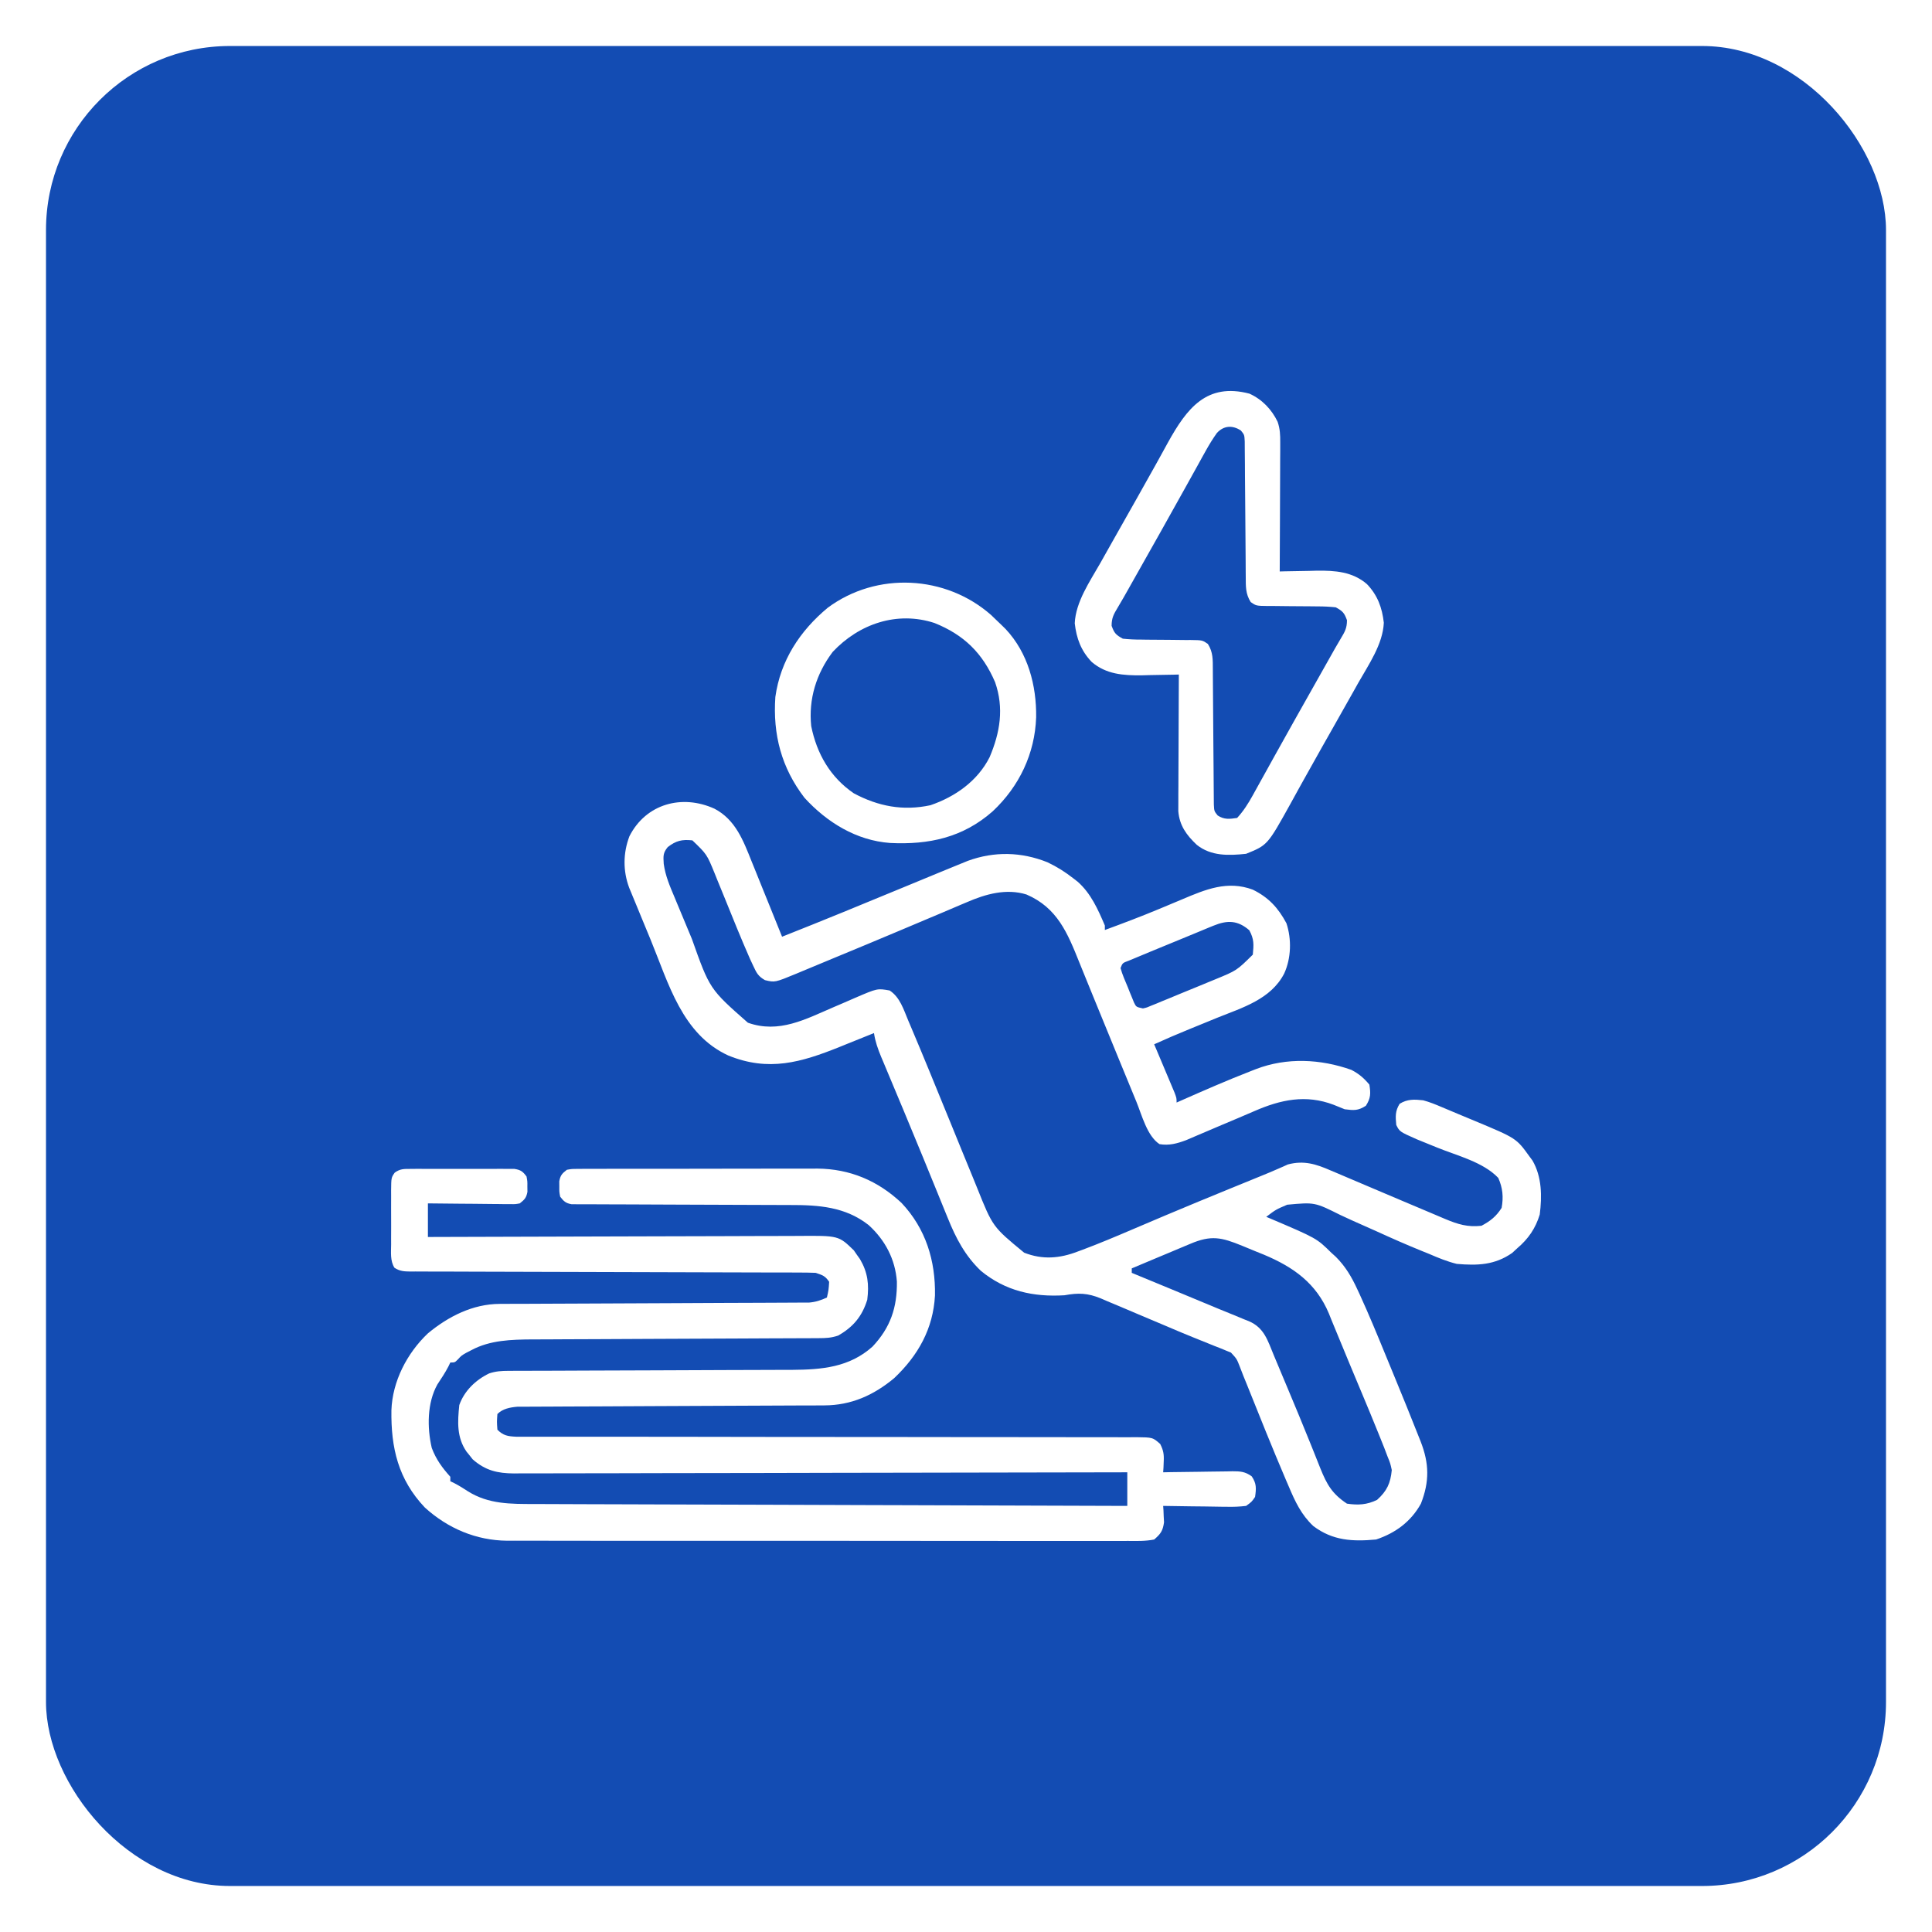 <svg width="84" height="84" viewBox="0 0 84 84" fill="none" xmlns="http://www.w3.org/2000/svg">
<g filter="url(#filter0_f_155_665)">
<rect x="2" y="2" width="80" height="80" rx="8" fill="#134CB3"/>
</g>
<path d="M31.064 35.161C31.976 35.638 32.315 36.54 32.68 37.454C32.737 37.595 32.737 37.595 32.796 37.739C32.916 38.036 33.036 38.334 33.156 38.632C33.238 38.835 33.321 39.038 33.403 39.241C33.604 39.736 33.804 40.231 34.003 40.727C35.783 40.023 37.554 39.295 39.323 38.562C39.856 38.341 40.389 38.121 40.923 37.901C40.998 37.871 41.072 37.84 41.15 37.808C41.35 37.725 41.551 37.643 41.752 37.562C41.861 37.517 41.97 37.473 42.083 37.427C43.234 37.008 44.407 37.036 45.542 37.49C45.953 37.684 46.315 37.914 46.673 38.194C46.733 38.24 46.793 38.287 46.855 38.335C47.432 38.844 47.74 39.543 48.037 40.24C48.037 40.304 48.037 40.368 48.037 40.435C48.831 40.143 49.62 39.845 50.4 39.519C50.499 39.478 50.499 39.478 50.6 39.436C50.868 39.325 51.135 39.213 51.402 39.1C52.422 38.668 53.37 38.271 54.47 38.681C55.155 39.017 55.575 39.473 55.932 40.142C56.162 40.834 56.139 41.664 55.834 42.328C55.256 43.45 54.01 43.813 52.916 44.253C52.749 44.321 52.581 44.39 52.414 44.459C52.177 44.556 51.94 44.654 51.703 44.749C51.191 44.957 50.685 45.176 50.181 45.404C50.211 45.473 50.24 45.543 50.271 45.615C50.404 45.93 50.536 46.245 50.669 46.56C50.739 46.725 50.739 46.725 50.81 46.894C50.854 46.998 50.898 47.103 50.943 47.211C50.984 47.308 51.025 47.405 51.067 47.505C51.156 47.742 51.156 47.742 51.156 47.937C51.215 47.911 51.273 47.885 51.334 47.858C52.346 47.412 53.359 46.967 54.391 46.567C54.462 46.539 54.534 46.511 54.608 46.482C55.947 45.969 57.413 46.04 58.755 46.516C59.087 46.689 59.298 46.871 59.538 47.157C59.599 47.546 59.599 47.743 59.386 48.077C59.045 48.295 58.868 48.28 58.466 48.229C58.304 48.166 58.144 48.101 57.984 48.034C56.778 47.576 55.685 47.809 54.543 48.307C54.069 48.513 53.593 48.713 53.117 48.913C52.844 49.028 52.572 49.144 52.3 49.261C52.172 49.316 52.044 49.37 51.917 49.424C51.803 49.473 51.69 49.522 51.572 49.572C51.177 49.719 50.832 49.815 50.413 49.745C49.874 49.391 49.647 48.484 49.407 47.898C49.371 47.81 49.334 47.722 49.297 47.632C49.22 47.444 49.142 47.255 49.065 47.067C48.943 46.77 48.821 46.473 48.698 46.176C48.325 45.27 47.953 44.364 47.584 43.457C47.436 43.092 47.287 42.727 47.138 42.363C47.068 42.191 46.999 42.02 46.929 41.848C46.416 40.57 45.973 39.469 44.629 38.891C43.752 38.619 42.854 38.871 42.041 39.225C41.956 39.261 41.87 39.297 41.781 39.334C41.5 39.452 41.221 39.572 40.941 39.692C40.744 39.775 40.548 39.857 40.351 39.94C39.94 40.112 39.529 40.286 39.119 40.46C38.178 40.858 37.235 41.249 36.292 41.639C35.998 41.761 35.705 41.883 35.412 42.005C35.233 42.08 35.053 42.154 34.873 42.229C34.792 42.263 34.711 42.297 34.627 42.332C33.692 42.718 33.692 42.718 33.258 42.614C32.969 42.447 32.899 42.313 32.758 42.011C32.709 41.906 32.66 41.801 32.609 41.692C32.218 40.804 31.856 39.903 31.492 39.004C31.384 38.738 31.275 38.472 31.166 38.207C31.134 38.126 31.102 38.045 31.068 37.962C30.732 37.142 30.732 37.142 30.104 36.538C29.654 36.489 29.391 36.551 29.032 36.83C28.822 37.087 28.838 37.224 28.858 37.56C28.929 38.078 29.126 38.535 29.329 39.014C29.368 39.11 29.408 39.206 29.449 39.304C29.532 39.506 29.617 39.707 29.701 39.908C29.829 40.213 29.956 40.518 30.082 40.823C30.857 43.005 30.857 43.005 32.517 44.466C33.873 44.946 35.019 44.315 36.256 43.784C36.36 43.74 36.463 43.696 36.57 43.65C36.776 43.562 36.981 43.473 37.186 43.382C38.145 42.97 38.145 42.97 38.681 43.065C39.128 43.357 39.286 43.887 39.485 44.362C39.526 44.459 39.567 44.555 39.609 44.654C40.151 45.931 40.672 47.216 41.197 48.499C41.231 48.581 41.264 48.663 41.299 48.747C41.469 49.163 41.639 49.58 41.808 49.996C41.972 50.399 42.137 50.801 42.303 51.203C42.365 51.354 42.426 51.504 42.487 51.655C43.161 53.339 43.161 53.339 44.529 54.465C45.329 54.779 46.077 54.716 46.864 54.412C46.935 54.386 47.006 54.359 47.079 54.333C47.806 54.06 48.522 53.759 49.236 53.453C49.635 53.283 50.034 53.114 50.434 52.944C50.516 52.909 50.599 52.874 50.684 52.838C51.626 52.44 52.572 52.051 53.52 51.663C53.6 51.63 53.68 51.598 53.763 51.564C54.133 51.412 54.504 51.261 54.875 51.11C55.101 51.019 55.323 50.925 55.546 50.827C55.628 50.791 55.711 50.755 55.796 50.718C55.862 50.688 55.928 50.658 55.995 50.628C56.695 50.443 57.223 50.613 57.861 50.892C57.942 50.926 58.023 50.96 58.106 50.995C58.277 51.067 58.449 51.14 58.62 51.214C58.888 51.329 59.157 51.443 59.425 51.556C59.951 51.777 60.475 52 61 52.224C61.393 52.391 61.787 52.559 62.182 52.723C62.398 52.814 62.614 52.905 62.83 52.998C63.385 53.23 63.808 53.362 64.411 53.295C64.796 53.092 65.057 52.884 65.288 52.516C65.374 52.047 65.335 51.647 65.142 51.213C64.484 50.523 63.367 50.252 62.494 49.898C62.306 49.822 62.118 49.745 61.931 49.669C61.82 49.624 61.709 49.579 61.594 49.532C60.853 49.203 60.853 49.203 60.707 48.911C60.673 48.541 60.656 48.312 60.853 47.992C61.19 47.781 61.494 47.797 61.877 47.839C62.16 47.915 62.424 48.023 62.693 48.138C62.768 48.169 62.843 48.2 62.92 48.233C63.078 48.298 63.235 48.365 63.392 48.432C63.63 48.533 63.869 48.632 64.108 48.73C65.927 49.489 65.927 49.489 66.494 50.275C66.561 50.365 66.561 50.365 66.63 50.458C67.04 51.167 67.047 52.012 66.945 52.808C66.761 53.409 66.45 53.862 65.97 54.27C65.896 54.338 65.822 54.406 65.745 54.477C64.986 55.006 64.242 55.028 63.339 54.952C62.919 54.849 62.535 54.69 62.139 54.519C62.026 54.474 61.913 54.428 61.797 54.381C61.144 54.116 60.5 53.832 59.859 53.539C59.506 53.379 59.151 53.222 58.796 53.066C58.622 52.988 58.449 52.908 58.276 52.826C57.16 52.269 57.16 52.269 55.965 52.379C55.475 52.588 55.475 52.588 55.054 52.906C55.109 52.929 55.163 52.952 55.219 52.975C57.244 53.837 57.244 53.837 57.881 54.465C57.946 54.523 58.011 54.583 58.078 54.643C58.499 55.064 58.77 55.524 59.016 56.061C59.049 56.132 59.083 56.204 59.117 56.277C59.519 57.155 59.887 58.048 60.253 58.941C60.372 59.232 60.492 59.523 60.612 59.813C60.975 60.694 61.335 61.577 61.684 62.464C61.712 62.535 61.74 62.605 61.769 62.678C62.141 63.632 62.155 64.414 61.779 65.376C61.349 66.155 60.67 66.656 59.83 66.935C58.815 67.028 57.95 66.99 57.101 66.351C56.578 65.859 56.31 65.287 56.035 64.634C55.991 64.531 55.947 64.429 55.901 64.323C55.317 62.955 54.764 61.574 54.211 60.193C54.16 60.066 54.108 59.938 54.056 59.812C54.006 59.687 53.958 59.562 53.911 59.437C53.774 59.082 53.774 59.082 53.519 58.807C53.454 58.781 53.389 58.755 53.322 58.728C53.244 58.695 53.166 58.663 53.085 58.629C52.997 58.595 52.909 58.561 52.819 58.526C52.725 58.488 52.632 58.45 52.535 58.411C52.312 58.32 52.087 58.23 51.863 58.14C51.46 57.978 51.06 57.808 50.661 57.637C50.278 57.474 49.894 57.312 49.509 57.151C49.316 57.069 49.124 56.987 48.931 56.905C48.657 56.787 48.381 56.672 48.105 56.558C48.023 56.522 47.941 56.486 47.856 56.45C47.288 56.218 46.881 56.205 46.283 56.316C44.929 56.398 43.717 56.134 42.648 55.255C41.962 54.6 41.561 53.836 41.21 52.964C41.174 52.876 41.139 52.789 41.101 52.698C40.984 52.413 40.868 52.126 40.752 51.84C40.671 51.641 40.589 51.442 40.508 51.243C40.382 50.936 40.257 50.629 40.132 50.322C39.846 49.624 39.558 48.927 39.267 48.231C39.209 48.093 39.209 48.093 39.15 47.953C38.928 47.422 38.928 47.422 38.706 46.892C38.605 46.651 38.504 46.409 38.403 46.167C38.373 46.097 38.343 46.026 38.312 45.953C38.17 45.61 38.054 45.285 37.999 44.916C37.929 44.944 37.86 44.972 37.789 45.001C37.471 45.13 37.153 45.257 36.835 45.385C36.726 45.429 36.617 45.473 36.505 45.519C34.83 46.191 33.422 46.607 31.664 45.891C29.656 44.969 29.071 42.761 28.292 40.867C28.166 40.559 28.039 40.252 27.911 39.945C27.83 39.748 27.75 39.552 27.669 39.356C27.631 39.264 27.593 39.173 27.554 39.079C27.519 38.994 27.484 38.909 27.448 38.821C27.402 38.71 27.402 38.71 27.355 38.596C27.082 37.865 27.089 37.089 27.366 36.359C28.086 34.942 29.657 34.521 31.064 35.161ZM52.764 40.246C52.702 40.271 52.639 40.296 52.575 40.322C52.424 40.384 52.273 40.447 52.123 40.51C51.84 40.629 51.557 40.745 51.273 40.861C50.997 40.973 50.721 41.087 50.445 41.201C50.306 41.258 50.166 41.316 50.027 41.373C49.828 41.455 49.63 41.538 49.433 41.621C49.316 41.669 49.2 41.717 49.081 41.767C48.806 41.868 48.806 41.868 48.719 42.091C48.798 42.379 48.922 42.65 49.036 42.925C49.067 43.002 49.097 43.08 49.129 43.16C49.174 43.27 49.174 43.27 49.221 43.382C49.248 43.45 49.276 43.518 49.304 43.587C49.399 43.781 49.399 43.781 49.694 43.845C49.875 43.803 49.875 43.803 50.064 43.72C50.137 43.691 50.211 43.661 50.287 43.631C50.366 43.597 50.445 43.564 50.527 43.53C50.609 43.497 50.691 43.463 50.776 43.429C50.95 43.357 51.124 43.285 51.297 43.213C51.561 43.103 51.825 42.995 52.09 42.888C52.259 42.818 52.428 42.748 52.598 42.678C52.715 42.63 52.715 42.63 52.835 42.581C53.77 42.197 53.77 42.197 54.47 41.506C54.512 41.066 54.529 40.836 54.318 40.447C53.814 40.008 53.361 40.001 52.764 40.246ZM51.748 54.081C51.675 54.111 51.602 54.141 51.527 54.173C51.296 54.269 51.064 54.367 50.833 54.465C50.676 54.53 50.518 54.596 50.361 54.662C49.976 54.822 49.591 54.984 49.207 55.147C49.207 55.211 49.207 55.275 49.207 55.341C49.32 55.388 49.433 55.434 49.549 55.483C49.975 55.659 50.402 55.835 50.828 56.011C51.011 56.087 51.195 56.163 51.378 56.239C51.904 56.456 52.43 56.675 52.955 56.895C53.193 56.994 53.432 57.091 53.671 57.187C53.813 57.246 53.954 57.304 54.095 57.363C54.159 57.388 54.223 57.413 54.289 57.439C54.968 57.725 55.116 58.282 55.383 58.925C55.43 59.036 55.43 59.036 55.477 59.149C55.544 59.307 55.61 59.466 55.676 59.625C55.78 59.874 55.885 60.122 55.989 60.371C56.318 61.154 56.643 61.938 56.96 62.725C57.012 62.855 57.065 62.985 57.117 63.115C57.214 63.355 57.309 63.594 57.404 63.835C57.692 64.549 57.918 64.947 58.563 65.376C59.045 65.448 59.434 65.427 59.873 65.212C60.302 64.825 60.458 64.488 60.512 63.915C60.448 63.62 60.448 63.62 60.325 63.319C60.279 63.199 60.234 63.079 60.187 62.956C60.133 62.821 60.079 62.686 60.025 62.551C59.996 62.478 59.967 62.405 59.936 62.33C59.703 61.75 59.462 61.173 59.221 60.596C59.146 60.418 59.072 60.239 58.997 60.061C58.887 59.797 58.777 59.534 58.667 59.271C58.472 58.805 58.279 58.339 58.089 57.872C58.015 57.694 57.942 57.516 57.869 57.339C57.839 57.264 57.809 57.189 57.779 57.112C57.227 55.794 56.24 55.091 54.954 54.552C54.829 54.501 54.705 54.451 54.58 54.401C54.389 54.324 54.198 54.244 54.008 54.165C53.107 53.796 52.662 53.691 51.748 54.081Z" fill="white"/>
<path d="M17.849 50.822C17.954 50.821 18.058 50.82 18.166 50.819C18.335 50.82 18.335 50.82 18.507 50.821C18.623 50.821 18.738 50.82 18.858 50.82C19.102 50.82 19.347 50.82 19.592 50.822C19.968 50.823 20.343 50.822 20.718 50.82C20.956 50.82 21.193 50.82 21.431 50.821C21.544 50.82 21.656 50.82 21.772 50.819C21.877 50.82 21.981 50.821 22.089 50.822C22.227 50.822 22.227 50.822 22.367 50.822C22.642 50.866 22.729 50.931 22.893 51.152C22.932 51.362 22.932 51.362 22.929 51.59C22.93 51.703 22.93 51.703 22.932 51.819C22.883 52.082 22.808 52.155 22.6 52.321C22.413 52.356 22.413 52.356 22.2 52.354C22.08 52.354 22.08 52.354 21.958 52.354C21.829 52.352 21.829 52.352 21.698 52.35C21.565 52.349 21.565 52.349 21.43 52.348C21.148 52.347 20.866 52.343 20.584 52.339C20.393 52.338 20.202 52.337 20.011 52.335C19.542 52.332 19.073 52.327 18.605 52.321C18.605 52.803 18.605 53.286 18.605 53.782C18.823 53.782 19.041 53.781 19.265 53.78C21.319 53.772 23.372 53.766 25.426 53.762C26.482 53.76 27.538 53.758 28.593 53.753C29.514 53.749 30.434 53.747 31.355 53.746C31.842 53.745 32.329 53.744 32.816 53.741C33.275 53.739 33.734 53.738 34.193 53.738C34.361 53.738 34.529 53.737 34.697 53.736C36.463 53.721 36.463 53.721 37.124 54.364C37.168 54.427 37.211 54.49 37.256 54.556C37.324 54.651 37.324 54.651 37.392 54.747C37.732 55.328 37.791 55.848 37.707 56.511C37.485 57.231 37.094 57.699 36.44 58.069C36.131 58.172 35.911 58.18 35.587 58.181C35.47 58.182 35.353 58.182 35.233 58.183C35.104 58.183 34.975 58.183 34.843 58.184C34.706 58.184 34.57 58.185 34.433 58.186C34.139 58.187 33.845 58.188 33.55 58.189C33.084 58.191 32.618 58.193 32.152 58.196C30.826 58.202 29.5 58.208 28.174 58.213C27.442 58.216 26.71 58.219 25.978 58.224C25.515 58.226 25.053 58.228 24.59 58.229C24.301 58.23 24.012 58.232 23.722 58.234C23.526 58.235 23.33 58.235 23.134 58.235C22.238 58.242 21.312 58.265 20.505 58.697C20.389 58.757 20.389 58.757 20.27 58.818C20.062 58.938 20.062 58.938 19.905 59.108C19.774 59.239 19.774 59.239 19.579 59.239C19.552 59.295 19.525 59.352 19.497 59.41C19.355 59.684 19.186 59.937 19.016 60.194C18.568 61 18.567 62.064 18.772 62.953C18.96 63.452 19.225 63.814 19.579 64.207C19.579 64.272 19.579 64.336 19.579 64.402C19.636 64.429 19.692 64.457 19.75 64.484C19.959 64.592 20.151 64.712 20.347 64.841C21.242 65.402 22.202 65.391 23.228 65.392C23.394 65.393 23.394 65.393 23.563 65.393C23.932 65.395 24.302 65.396 24.671 65.397C24.936 65.397 25.201 65.398 25.466 65.4C26.037 65.402 26.607 65.403 27.177 65.405C28.002 65.407 28.826 65.41 29.651 65.413C30.989 65.417 32.327 65.422 33.665 65.425C34.964 65.429 36.263 65.433 37.563 65.438C37.643 65.438 37.723 65.438 37.806 65.439C38.208 65.44 38.61 65.441 39.012 65.442C42.345 65.454 45.679 65.464 49.013 65.474C49.013 64.992 49.013 64.509 49.013 64.013C48.801 64.013 48.801 64.013 48.586 64.014C45.24 64.022 41.894 64.028 38.548 64.032C38.136 64.033 37.725 64.033 37.313 64.034C37.19 64.034 37.19 64.034 37.064 64.034C35.737 64.036 34.41 64.039 33.082 64.043C31.72 64.046 30.358 64.048 28.996 64.049C28.155 64.05 27.315 64.051 26.475 64.055C25.898 64.057 25.322 64.057 24.745 64.057C24.413 64.056 24.08 64.057 23.748 64.059C23.387 64.061 23.026 64.06 22.666 64.059C22.561 64.061 22.456 64.062 22.348 64.063C21.629 64.057 21.108 63.939 20.551 63.449C20.508 63.394 20.465 63.339 20.42 63.282C20.375 63.227 20.33 63.171 20.283 63.114C19.854 62.491 19.894 61.82 19.969 61.09C20.187 60.471 20.681 59.997 21.267 59.714C21.561 59.617 21.798 59.603 22.108 59.602C22.224 59.602 22.341 59.601 22.46 59.6C22.587 59.6 22.714 59.6 22.845 59.6C22.98 59.6 23.115 59.599 23.251 59.598C23.542 59.597 23.834 59.596 24.125 59.596C24.587 59.595 25.049 59.593 25.51 59.59C26.492 59.586 27.473 59.583 28.454 59.58C29.511 59.576 30.569 59.573 31.626 59.567C32.084 59.565 32.542 59.564 33 59.563C33.286 59.563 33.573 59.561 33.859 59.56C34.053 59.559 34.247 59.559 34.441 59.559C35.742 59.55 36.928 59.448 37.934 58.549C38.715 57.723 39.01 56.846 38.995 55.721C38.924 54.751 38.486 53.918 37.768 53.265C36.755 52.468 35.598 52.389 34.344 52.392C34.239 52.392 34.134 52.391 34.025 52.391C33.799 52.389 33.573 52.389 33.347 52.389C32.99 52.388 32.632 52.387 32.274 52.385C31.259 52.379 30.243 52.376 29.227 52.374C28.604 52.373 27.981 52.37 27.358 52.366C27.12 52.365 26.883 52.364 26.646 52.364C26.315 52.364 25.985 52.362 25.655 52.36C25.557 52.361 25.458 52.361 25.357 52.361C25.267 52.361 25.178 52.359 25.085 52.359C25.007 52.358 24.929 52.358 24.849 52.358C24.596 52.312 24.51 52.23 24.355 52.029C24.316 51.819 24.316 51.819 24.318 51.59C24.317 51.477 24.317 51.477 24.316 51.362C24.365 51.097 24.436 51.025 24.647 50.86C24.864 50.822 24.864 50.822 25.121 50.822C25.219 50.821 25.317 50.82 25.418 50.819C25.579 50.82 25.579 50.82 25.743 50.82C25.912 50.819 25.912 50.819 26.085 50.818C26.46 50.816 26.836 50.817 27.211 50.817C27.406 50.817 27.601 50.817 27.796 50.816C28.41 50.815 29.024 50.815 29.638 50.816C30.269 50.817 30.9 50.816 31.53 50.813C32.074 50.811 32.617 50.81 33.16 50.811C33.484 50.811 33.807 50.811 34.131 50.809C34.493 50.808 34.856 50.809 35.218 50.811C35.376 50.809 35.376 50.809 35.537 50.808C36.956 50.821 38.166 51.334 39.199 52.303C40.252 53.422 40.678 54.814 40.651 56.324C40.574 57.77 39.918 58.935 38.877 59.92C37.984 60.663 37.012 61.099 35.844 61.104C35.725 61.104 35.605 61.105 35.482 61.106C35.35 61.106 35.218 61.106 35.086 61.107C34.947 61.107 34.807 61.108 34.668 61.108C34.368 61.11 34.068 61.111 33.768 61.112C33.294 61.114 32.82 61.116 32.345 61.118C30.997 61.125 29.648 61.131 28.3 61.136C27.555 61.139 26.81 61.142 26.065 61.147C25.593 61.149 25.122 61.151 24.651 61.152C24.357 61.153 24.064 61.154 23.771 61.157C23.635 61.157 23.499 61.158 23.363 61.158C23.177 61.158 22.992 61.159 22.806 61.161C22.702 61.161 22.598 61.161 22.491 61.162C22.175 61.19 21.859 61.247 21.626 61.479C21.601 61.816 21.601 61.816 21.626 62.161C21.885 62.42 22.078 62.447 22.438 62.466C22.523 62.466 22.607 62.466 22.694 62.466C22.792 62.466 22.89 62.466 22.991 62.467C23.099 62.466 23.206 62.466 23.317 62.466C23.431 62.466 23.545 62.466 23.663 62.466C23.98 62.467 24.298 62.466 24.615 62.466C24.957 62.466 25.299 62.466 25.641 62.467C26.157 62.467 26.673 62.467 27.189 62.467C28.203 62.467 29.217 62.468 30.231 62.47C30.39 62.47 30.55 62.471 30.709 62.471C30.951 62.471 31.193 62.471 31.435 62.472C32.346 62.473 33.258 62.475 34.169 62.476C34.294 62.476 34.294 62.476 34.422 62.476C35.773 62.478 37.124 62.478 38.476 62.478C39.862 62.478 41.249 62.48 42.636 62.483C43.492 62.485 44.347 62.486 45.203 62.484C45.789 62.483 46.375 62.484 46.961 62.487C47.3 62.488 47.638 62.488 47.977 62.487C48.343 62.485 48.709 62.487 49.076 62.489C49.183 62.488 49.291 62.487 49.401 62.486C50.119 62.495 50.119 62.495 50.444 62.782C50.587 63.067 50.613 63.239 50.596 63.556C50.593 63.642 50.589 63.728 50.586 63.816C50.581 63.881 50.577 63.946 50.572 64.013C50.679 64.01 50.786 64.008 50.897 64.006C51.295 63.999 51.693 63.995 52.091 63.991C52.263 63.989 52.436 63.986 52.608 63.983C52.856 63.978 53.103 63.976 53.351 63.974C53.466 63.971 53.466 63.971 53.584 63.968C53.931 63.968 54.136 63.982 54.422 64.188C54.636 64.502 54.621 64.714 54.568 65.084C54.422 65.298 54.422 65.298 54.178 65.474C53.89 65.508 53.639 65.519 53.351 65.512C53.272 65.511 53.192 65.511 53.11 65.51C52.857 65.508 52.604 65.503 52.351 65.498C52.179 65.496 52.007 65.495 51.835 65.493C51.414 65.489 50.993 65.482 50.572 65.474C50.576 65.539 50.581 65.603 50.586 65.67C50.589 65.756 50.593 65.842 50.596 65.931C50.601 66.015 50.605 66.1 50.61 66.188C50.555 66.562 50.47 66.684 50.182 66.935C49.803 67.011 49.426 67.001 49.041 66.997C48.922 66.997 48.804 66.998 48.683 66.999C48.355 67 48.027 66.999 47.699 66.998C47.345 66.996 46.991 66.998 46.637 66.999C45.944 67.001 45.251 67 44.558 66.998C43.994 66.997 43.43 66.996 42.866 66.997C42.786 66.997 42.706 66.997 42.623 66.997C42.46 66.997 42.297 66.997 42.134 66.997C40.692 66.998 39.25 66.996 37.808 66.993C36.41 66.991 35.012 66.99 33.614 66.992C32.092 66.993 30.569 66.994 29.046 66.992C28.884 66.992 28.721 66.992 28.558 66.991C28.479 66.991 28.398 66.991 28.316 66.991C27.754 66.99 27.191 66.991 26.629 66.992C25.942 66.992 25.256 66.992 24.57 66.989C24.22 66.988 23.87 66.987 23.52 66.988C23.14 66.99 22.759 66.988 22.379 66.986C22.27 66.986 22.16 66.987 22.048 66.988C20.699 66.974 19.472 66.453 18.473 65.546C17.308 64.318 16.995 62.941 17.018 61.313C17.062 60.06 17.695 58.834 18.605 57.972C19.493 57.235 20.559 56.695 21.726 56.691C21.846 56.691 21.967 56.69 22.091 56.689C22.224 56.689 22.357 56.689 22.49 56.688C22.631 56.688 22.771 56.687 22.911 56.687C23.214 56.685 23.516 56.684 23.818 56.683C24.296 56.681 24.774 56.679 25.252 56.677C26.611 56.67 27.97 56.664 29.329 56.659C30.08 56.656 30.83 56.653 31.581 56.648C32.056 56.646 32.531 56.644 33.006 56.643C33.302 56.642 33.597 56.641 33.893 56.639C34.03 56.638 34.167 56.637 34.304 56.637C34.491 56.637 34.678 56.636 34.865 56.634C35.023 56.634 35.023 56.634 35.183 56.633C35.474 56.607 35.688 56.536 35.953 56.413C36.027 56.086 36.027 56.086 36.05 55.731C35.878 55.473 35.764 55.441 35.465 55.341C35.224 55.332 34.985 55.328 34.744 55.328C34.67 55.328 34.596 55.327 34.52 55.327C34.271 55.326 34.022 55.326 33.773 55.326C33.595 55.325 33.416 55.325 33.238 55.325C32.854 55.323 32.47 55.322 32.086 55.322C31.479 55.321 30.872 55.319 30.266 55.317C28.54 55.311 26.814 55.305 25.088 55.302C24.136 55.3 23.183 55.298 22.23 55.294C21.726 55.292 21.221 55.29 20.717 55.29C20.242 55.29 19.768 55.288 19.294 55.285C19.12 55.285 18.945 55.285 18.771 55.285C18.534 55.285 18.296 55.284 18.059 55.282C17.989 55.283 17.92 55.283 17.848 55.284C17.573 55.28 17.381 55.273 17.149 55.119C16.959 54.813 17.004 54.451 17.006 54.102C17.006 53.977 17.006 53.977 17.005 53.85C17.005 53.674 17.006 53.498 17.007 53.322C17.009 53.053 17.007 52.783 17.005 52.514C17.005 52.343 17.006 52.172 17.006 52.001C17.006 51.921 17.005 51.84 17.005 51.757C17.011 51.2 17.011 51.2 17.162 50.984C17.4 50.815 17.558 50.822 17.849 50.822Z" fill="white"/>
<path d="M54.323 17.115C54.873 17.364 55.288 17.797 55.549 18.339C55.655 18.654 55.664 18.906 55.662 19.238C55.662 19.363 55.662 19.488 55.662 19.616C55.661 19.752 55.66 19.887 55.659 20.022C55.659 20.161 55.659 20.3 55.658 20.439C55.658 20.805 55.656 21.169 55.654 21.535C55.652 21.907 55.651 22.28 55.65 22.653C55.648 23.384 55.644 24.115 55.64 24.846C55.752 24.843 55.752 24.843 55.866 24.84C56.209 24.832 56.552 24.827 56.895 24.822C57.012 24.818 57.13 24.815 57.251 24.812C58.047 24.803 58.804 24.854 59.432 25.396C59.895 25.88 60.092 26.419 60.166 27.075C60.124 28.011 59.505 28.897 59.057 29.687C58.992 29.803 58.927 29.92 58.862 30.036C58.666 30.385 58.469 30.733 58.272 31.081C58.162 31.276 58.052 31.471 57.942 31.666C57.788 31.939 57.633 32.212 57.478 32.485C57.197 32.98 56.919 33.477 56.643 33.976C56.582 34.085 56.522 34.195 56.459 34.307C56.343 34.517 56.227 34.727 56.112 34.938C55.11 36.744 55.11 36.744 54.178 37.122C53.415 37.203 52.657 37.228 52.034 36.732C51.589 36.311 51.281 35.896 51.231 35.268C51.232 35.103 51.232 35.103 51.232 34.935C51.232 34.811 51.232 34.686 51.232 34.557C51.233 34.422 51.234 34.287 51.235 34.152C51.236 34.013 51.236 33.873 51.236 33.734C51.237 33.369 51.239 33.004 51.241 32.639C51.243 32.266 51.244 31.893 51.245 31.52C51.247 30.79 51.25 30.059 51.254 29.328C51.142 29.331 51.142 29.331 51.028 29.334C50.685 29.342 50.343 29.347 50 29.352C49.882 29.355 49.765 29.359 49.644 29.362C48.847 29.371 48.09 29.32 47.463 28.778C47 28.294 46.803 27.755 46.728 27.099C46.771 26.163 47.389 25.277 47.837 24.487C47.903 24.37 47.968 24.254 48.033 24.138C48.229 23.789 48.426 23.441 48.623 23.092C48.733 22.898 48.843 22.703 48.953 22.508C49.107 22.235 49.261 21.962 49.416 21.689C49.697 21.194 49.976 20.697 50.252 20.198C50.312 20.089 50.373 19.979 50.435 19.867C50.551 19.657 50.667 19.447 50.782 19.236C51.599 17.764 52.458 16.626 54.323 17.115ZM52.908 18.826C52.731 19.076 52.576 19.325 52.428 19.593C52.374 19.688 52.321 19.784 52.266 19.883C52.21 19.985 52.153 20.088 52.095 20.194C51.973 20.414 51.85 20.635 51.728 20.855C51.665 20.969 51.602 21.083 51.538 21.197C51.248 21.72 50.956 22.242 50.663 22.764C50.58 22.913 50.58 22.913 50.495 23.065C49.995 23.958 49.492 24.849 48.988 25.739C48.942 25.82 48.896 25.901 48.849 25.984C48.767 26.128 48.684 26.271 48.598 26.413C48.423 26.705 48.331 26.861 48.331 27.209C48.448 27.533 48.518 27.603 48.818 27.769C49.09 27.797 49.341 27.81 49.613 27.808C49.69 27.81 49.766 27.811 49.845 27.812C50.172 27.816 50.5 27.817 50.827 27.819C51.066 27.82 51.305 27.823 51.544 27.827C51.618 27.826 51.692 27.826 51.768 27.826C52.278 27.833 52.278 27.833 52.516 27.997C52.746 28.357 52.73 28.69 52.732 29.105C52.732 29.172 52.733 29.238 52.733 29.306C52.734 29.449 52.735 29.593 52.736 29.736C52.737 29.963 52.739 30.19 52.741 30.416C52.747 31.061 52.752 31.706 52.755 32.351C52.758 32.746 52.761 33.14 52.765 33.535C52.767 33.685 52.767 33.836 52.768 33.986C52.768 34.196 52.77 34.406 52.773 34.616C52.774 34.736 52.775 34.856 52.776 34.979C52.791 35.268 52.791 35.268 52.942 35.455C53.228 35.643 53.458 35.61 53.788 35.563C54.065 35.262 54.27 34.938 54.467 34.581C54.52 34.486 54.573 34.39 54.628 34.291C54.685 34.188 54.741 34.086 54.8 33.98C54.922 33.76 55.044 33.539 55.167 33.319C55.23 33.205 55.293 33.091 55.356 32.977C55.646 32.454 55.938 31.932 56.231 31.41C56.287 31.311 56.343 31.211 56.4 31.109C56.9 30.216 57.403 29.325 57.907 28.435C57.953 28.354 57.998 28.273 58.045 28.19C58.127 28.046 58.211 27.903 58.296 27.761C58.471 27.469 58.564 27.313 58.564 26.965C58.446 26.641 58.377 26.571 58.077 26.405C57.805 26.377 57.553 26.364 57.281 26.365C57.205 26.364 57.128 26.363 57.049 26.362C56.722 26.358 56.395 26.357 56.068 26.355C55.829 26.354 55.59 26.35 55.35 26.347C55.276 26.347 55.202 26.348 55.126 26.348C54.616 26.341 54.616 26.341 54.379 26.177C54.149 25.817 54.165 25.484 54.163 25.068C54.162 25.002 54.162 24.936 54.161 24.868C54.16 24.725 54.16 24.581 54.159 24.438C54.158 24.211 54.156 23.984 54.154 23.757C54.148 23.113 54.142 22.468 54.139 21.823C54.137 21.428 54.134 21.034 54.129 20.639C54.128 20.489 54.127 20.338 54.127 20.188C54.126 19.978 54.124 19.768 54.121 19.558C54.121 19.438 54.12 19.318 54.119 19.195C54.104 18.906 54.104 18.906 53.953 18.719C53.581 18.474 53.203 18.505 52.908 18.826Z" fill="white"/>
<path d="M43.085 26.734C43.243 26.883 43.4 27.033 43.554 27.184C43.611 27.24 43.667 27.295 43.725 27.352C44.695 28.387 45.068 29.8 45.05 31.186C44.995 32.767 44.316 34.19 43.164 35.271C41.869 36.417 40.385 36.734 38.701 36.651C37.232 36.544 35.956 35.757 34.978 34.687C33.974 33.378 33.598 31.936 33.711 30.302C33.932 28.719 34.777 27.431 35.989 26.423C38.117 24.846 41.112 25.002 43.085 26.734ZM36.202 28.346C35.49 29.294 35.149 30.391 35.27 31.569C35.512 32.77 36.098 33.793 37.122 34.492C38.184 35.06 39.263 35.266 40.453 35.01C41.535 34.64 42.501 33.958 43.026 32.923C43.481 31.851 43.66 30.791 43.265 29.66C42.72 28.393 41.91 27.601 40.63 27.087C39.009 26.558 37.354 27.117 36.202 28.346Z" fill="white"/>
<defs>
<filter id="filter0_f_155_665" x="0" y="0" width="84" height="84" filterUnits="userSpaceOnUse" color-interpolation-filters="sRGB">
<feFlood flood-opacity="0" result="BackgroundImageFix"/>
<feBlend mode="normal" in="SourceGraphic" in2="BackgroundImageFix" result="shape"/>
<feGaussianBlur stdDeviation="1" result="effect1_foregroundBlur_155_665"/>
</filter>
</defs>
</svg>
